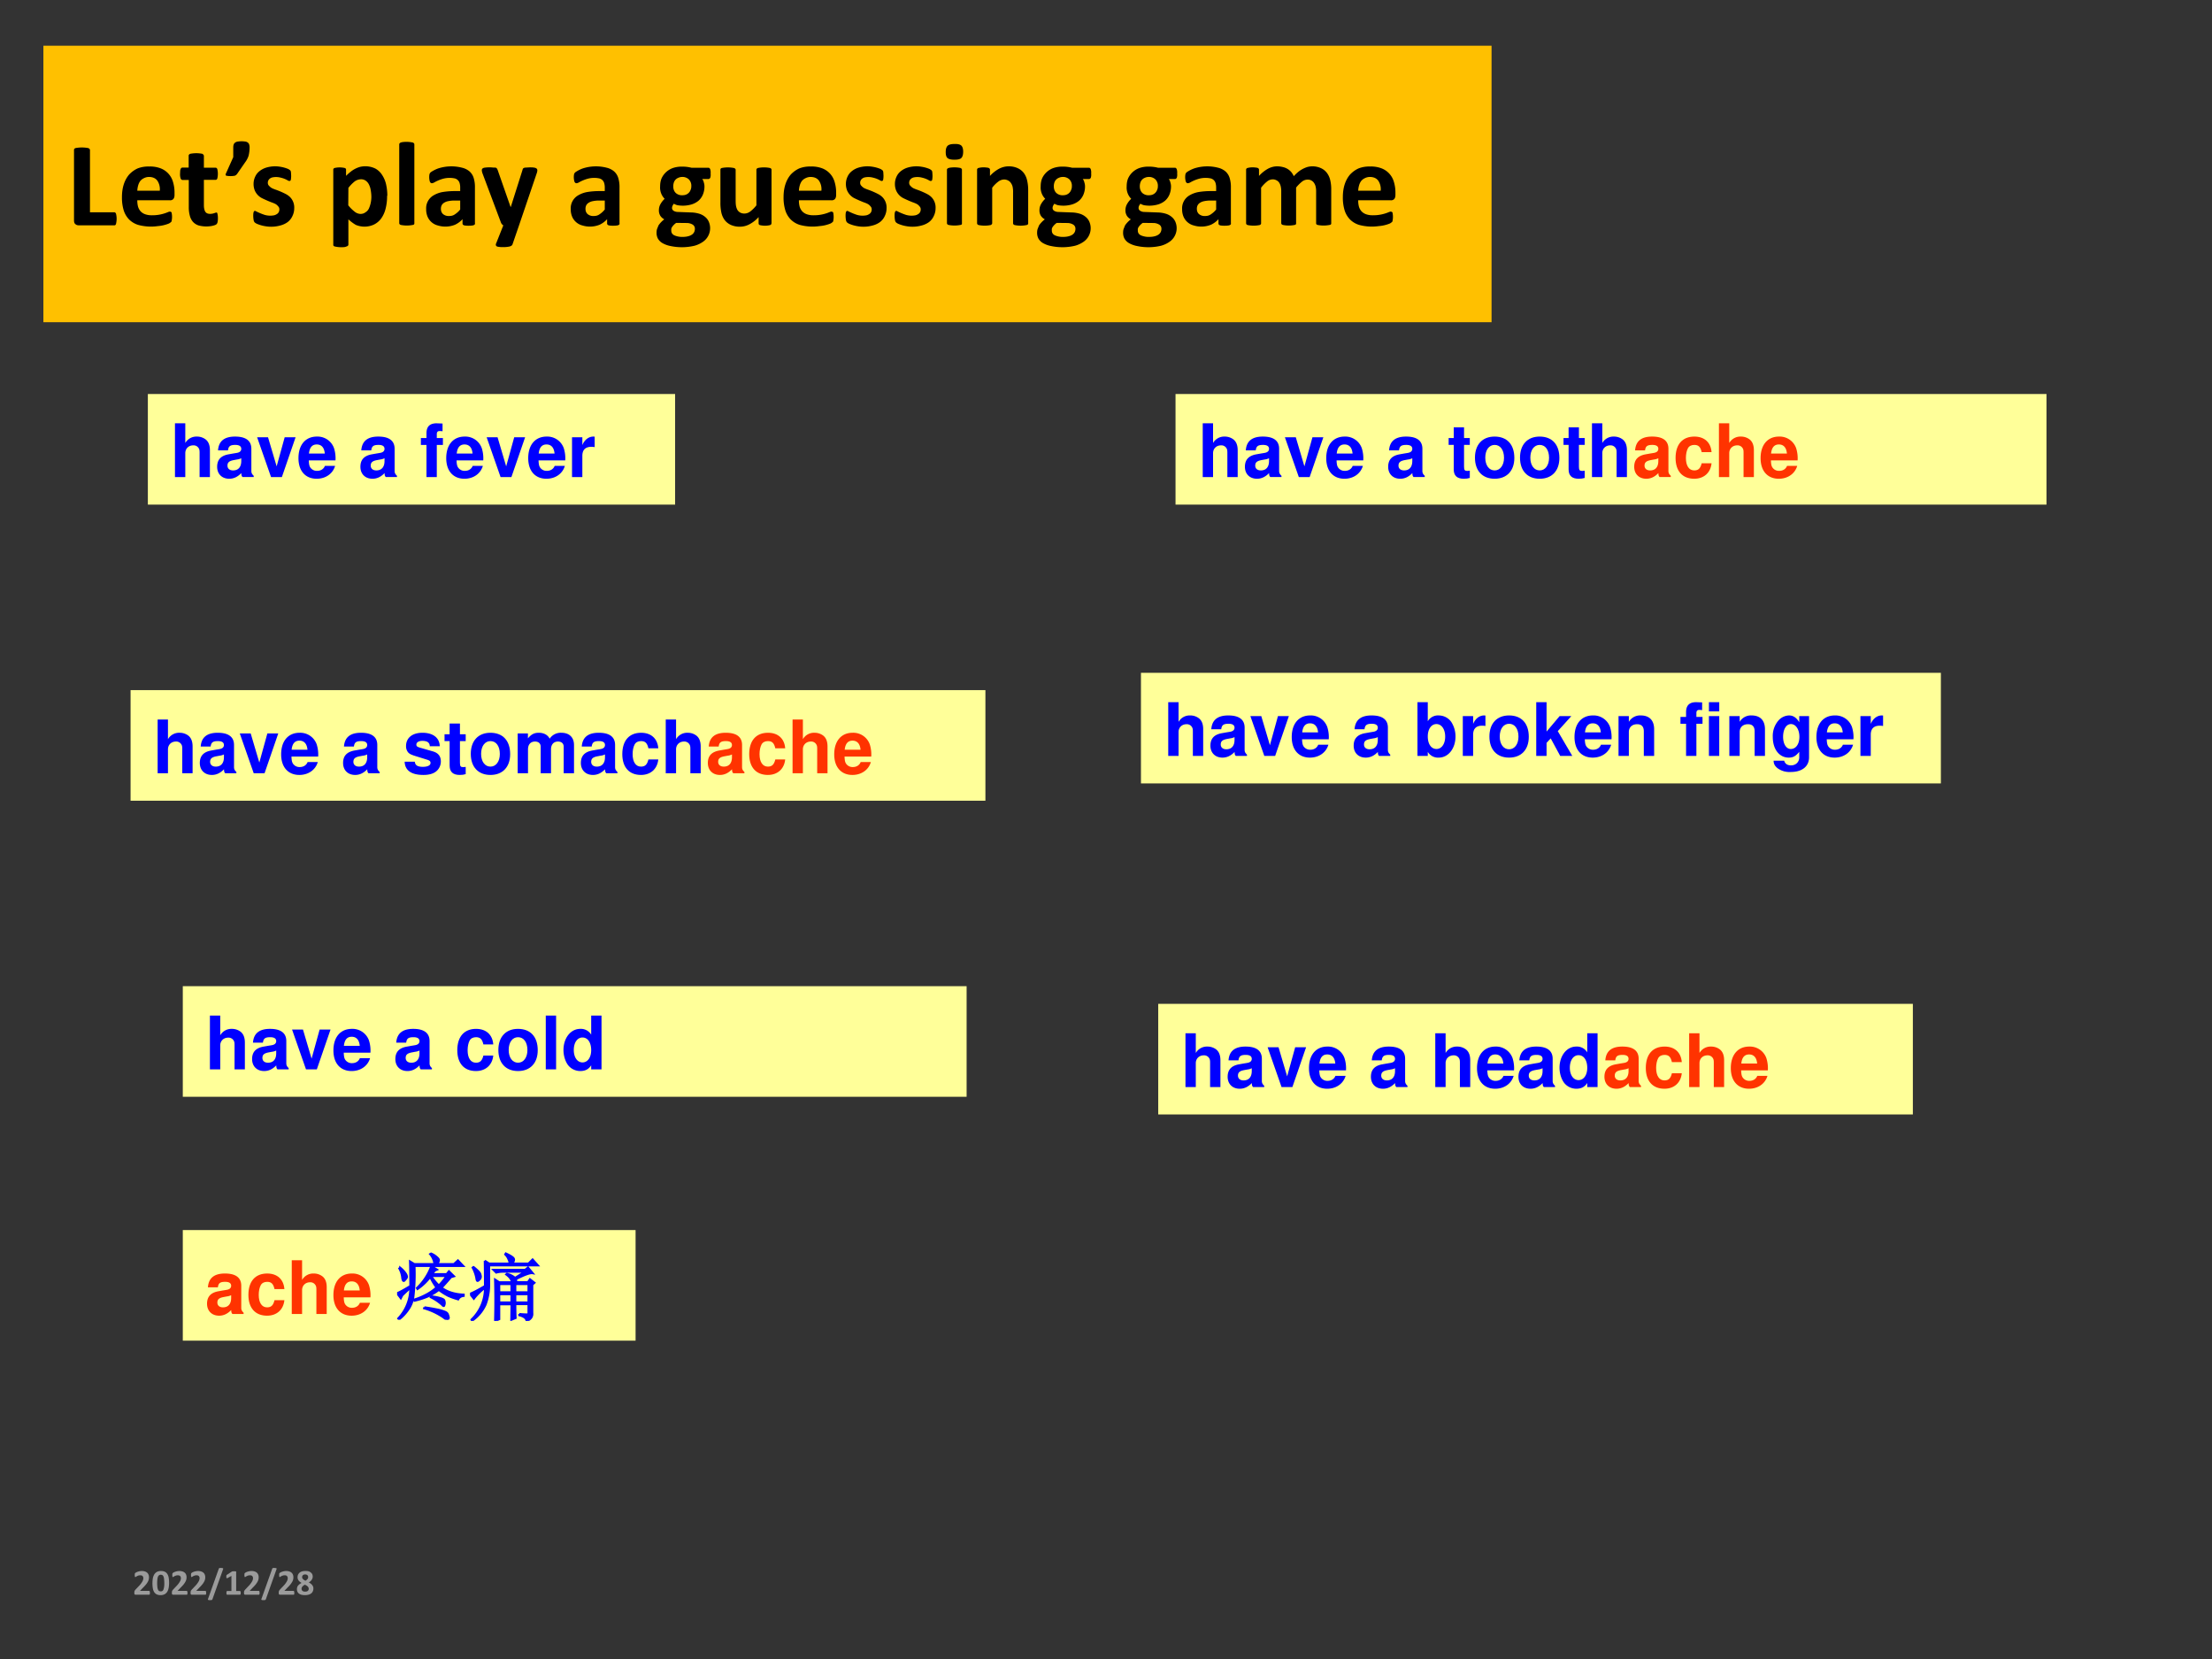 <svg xmlns="http://www.w3.org/2000/svg" xmlns:xlink="http://www.w3.org/1999/xlink" width="960" height="720" viewBox="0 0 720 540"><rect x="0" y="0" width="720" height="540" fill="#333333" stroke="none"/><path fill="#ffc000" fill-rule="evenodd" d="M14.125 104.88h471.37v-90H14.125Z" data-name="P"/><g data-name="P"><symbol id="a"><path d="M.347.054A.18.18 0 0 0 .342.012a.02.02 0 0 0-.006-.01A.012.012 0 0 0 .328 0h-.29c-.01 0-.02.003-.027.01C.004.015 0 .025 0 .04v.574C0 .618.001.62.003.623a.024.024 0 0 0 .01.006.28.28 0 0 0 .102 0 .02.02 0 0 0 .01-.006A.013.013 0 0 0 .13.614V.106h.199A.012.012 0 0 0 .336.103.017.017 0 0 0 .342.094a.169.169 0 0 0 .005-.04Z"/></symbol><symbol id="b"><path d="M.428.258C.428.243.424.232.418.225A.035.035 0 0 0 .39.215H.125A.19.19 0 0 1 .131.163.103.103 0 0 1 .152.125.095.095 0 0 1 .19.101.161.161 0 0 1 .244.093a.323.323 0 0 1 .129.025.053.053 0 0 0 .019.005L.399.12C.4.12.403.118.404.115A.167.167 0 0 0 .407.064L.405.05A.035.035 0 0 0 .402.04.033.033 0 0 0 .397.036.055.055 0 0 0 .38.025a.297.297 0 0 0-.087-.02.395.395 0 0 0-.162.01.181.181 0 0 0-.073.044.187.187 0 0 0-.044.075A.359.359 0 0 0 0 .241c0 .038.005.073.015.104.01.031.025.058.044.08.02.021.043.038.07.05A.243.243 0 0 0 .222.49.242.242 0 0 0 .315.475.167.167 0 0 0 .416.363.295.295 0 0 0 .428.278v-.02m-.12.035a.124.124 0 0 1-.02.082C.273.395.25.405.219.405a.09.09 0 0 1-.04-.01.085.085 0 0 1-.03-.023.111.111 0 0 1-.017-.036.18.18 0 0 1-.007-.043h.184Z"/></symbol><symbol id="c"><path d="M.308.07A.145.145 0 0 0 .305.035.036.036 0 0 0 .298.02.044.044 0 0 0 .285.012.171.171 0 0 0 .24.002a.243.243 0 0 0-.09.007.107.107 0 0 0-.045.029.121.121 0 0 0-.025.048.256.256 0 0 0-.009.07v.223H.02C.013.379.009.383.005.39A.11.11 0 0 0 0 .43l.001.024a.06.06 0 0 0 .004.015.019.019 0 0 0 .006.008A.016.016 0 0 0 .02.48H.07v.097c0 .003.001.006.003.008a.02.02 0 0 0 .01.007.256.256 0 0 0 .098 0A.02.02 0 0 0 .19.584.014.014 0 0 0 .194.576V.479h.095C.292.479.295.478.297.476A.017.017 0 0 0 .303.468a.165.165 0 0 0 0-.078C.3.383.295.38.29.38H.194V.174c0-.023.004-.041.011-.053.008-.012.02-.018.04-.018a.096.096 0 0 1 .031.005 1.366 1.366 0 0 0 .018.006C.296.114.298.114.3.112.302.112.303.11.304.105A.141.141 0 0 0 .308.07Z"/></symbol><symbol id="d"><path d="M.195.232A.293.293 0 0 0 .187.167.184.184 0 0 0 .158.112L.093.018A.038.038 0 0 0 .085.01a.035.035 0 0 0-.01-.006.185.185 0 0 0-.07 0A.009.009 0 0 0 0 .011c0 .003 0 .006.002.01l.06.134v.077c0 .011.001.02.004.027a.031.031 0 0 0 .012.015A.045.045 0 0 0 .1.282a.206.206 0 0 0 .06 0A.04.04 0 0 0 .18.274.029.029 0 0 0 .191.26.077.077 0 0 0 .195.232Z"/></symbol><symbol id="e"><path d="M.333.15A.144.144 0 0 0 .318.086.128.128 0 0 0 .28.038.174.174 0 0 0 .22.01.276.276 0 0 0 .097.004a.287.287 0 0 0-.069.02.078.078 0 0 0-.017.011.036.036 0 0 0-.008.016A.202.202 0 0 0 0 .106c0 .006.002.01.003.014s.003.006.005.007a.013.013 0 0 0 .007.002.494.494 0 0 1 .078-.033.164.164 0 0 1 .077-.003.071.071 0 0 1 .022.01.04.04 0 0 1 .015.016.05.05 0 0 1 .005.022c0 .01-.003.018-.01.025A.074.074 0 0 1 .18.185a.255.255 0 0 1-.034.014 1.036 1.036 0 0 0-.077.034.126.126 0 0 0-.058.064.142.142 0 0 0-.009.053c0 .02.005.04.013.057.008.018.02.033.035.045a.167.167 0 0 0 .055.029.251.251 0 0 0 .114.007.289.289 0 0 0 .062-.017.064.064 0 0 0 .015-.009.02.02 0 0 0 .007-.007.028.028 0 0 0 .003-.009L.307.434.308.415A.19.19 0 0 0 .305.38.012.012 0 0 0 .3.374.015.015 0 0 0 .293.372.034.034 0 0 0 .28.377a.2.2 0 0 1-.056.022.146.146 0 0 1-.07.002.055.055 0 0 1-.02-.01.042.042 0 0 1-.016-.033c0-.01.003-.019.01-.025A.085.085 0 0 1 .151.314.284.284 0 0 1 .186.3.643.643 0 0 0 .264.266.146.146 0 0 0 .3.24.121.121 0 0 0 .333.15Z"/></symbol><symbol id="f"><path d="M-2147483500-2147483500Z"/></symbol><symbol id="g"><path d="M.438.418A.402.402 0 0 0 .426.313.233.233 0 0 0 .39.233a.161.161 0 0 0-.06-.05.182.182 0 0 0-.147-.002.35.35 0 0 0-.06.045V.021A.014.014 0 0 0 .12.012.02.02 0 0 0 .11.006.07.07 0 0 0 .09 0a.248.248 0 0 0-.078.005.02.02 0 0 0-.01.006A.014.014 0 0 0 0 .021v.608c0 .004 0 .006.002.009a.017.017 0 0 0 .009.006.184.184 0 0 0 .082 0A.017.017 0 0 0 .102.638.014.014 0 0 0 .104.629V.58a.434.434 0 0 0 .037.033.215.215 0 0 0 .077.04.187.187 0 0 0 .125-.014.15.15 0 0 0 .054-.051A.229.229 0 0 0 .43.51a.422.422 0 0 0 .01-.093M.31.409a.312.312 0 0 1-.005.053.149.149 0 0 1-.014.046.082.082 0 0 1-.026.032.065.065 0 0 1-.04.012.092.092 0 0 1-.049-.016.307.307 0 0 1-.053-.054L.122.34a.295.295 0 0 1 .05-.05A.08.08 0 0 1 .22.27c.016 0 .03.004.04.012C.274.29.283.3.29.314A.236.236 0 0 1 .31.41Z"/></symbol><symbol id="h"><path d="M.123.02A.014.014 0 0 0 .12.01.023.023 0 0 0 .11.006a.248.248 0 0 0-.097 0 .023.023 0 0 0-.01.006A.014.014 0 0 0 0 .02v.642C0 .665.001.668.003.67a.02.02 0 0 0 .01.007.079.079 0 0 0 .019.004A.248.248 0 0 0 .11.677.02.02 0 0 0 .12.67.014.014 0 0 0 .123.662V.02Z"/></symbol><symbol id="i"><path d="M.398.026a.013.013 0 0 0-.005-.01A.032.032 0 0 0 .377.01a.178.178 0 0 0-.03-.002.19.19 0 0 0-.033.002A.027.027 0 0 0 .3.016a.015.015 0 0 0-.004.01v.035A.197.197 0 0 0 .235.016.21.21 0 0 0 .095.01a.124.124 0 0 0-.083.07A.15.15 0 0 0 0 .143a.121.121 0 0 0 .06.112.22.22 0 0 0 .073.027C.163.287.196.29.235.29h.042v.026a.129.129 0 0 1-.004.036.055.055 0 0 1-.04.041A.205.205 0 0 1 .14.391a.32.32 0 0 1-.073-.03.044.044 0 0 0-.02-.007.016.016 0 0 0-.01.003.029.029 0 0 0-.007.01.132.132 0 0 0-.003.06.035.035 0 0 0 .01.016A.262.262 0 0 0 .1.475.35.35 0 0 0 .293.48a.144.144 0 0 0 .06-.03.118.118 0 0 0 .034-.054.25.25 0 0 0 .01-.078V.026m-.12.187H.23A.252.252 0 0 1 .18.208.097.097 0 0 1 .146.195a.056.056 0 0 1-.02-.021A.065.065 0 0 1 .12.146C.12.127.126.113.137.103A.07.07 0 0 1 .186.087C.203.087.219.09.233.1.248.11.263.122.277.14v.074Z"/></symbol><symbol id="j"><path d="M.303.177.25.023C.248.015.24.009.227.005A.23.23 0 0 0 .169 0C.156 0 .146 0 .14.002A.042.042 0 0 0 .12.007C.117.01.115.013.114.017c0 .004 0 .009.003.014l.058.146a.037.037 0 0 0-.011.009.048.048 0 0 0-.008.013l-.15.4A.083.083 0 0 0 0 .626C0 .632.002.636.006.64c.004.003.01.006.02.007a.283.283 0 0 0 .07 0A.055.055 0 0 0 .115.646a.02.02 0 0 0 .01-.01.084.084 0 0 0 .007-.017L.234.327h.002L.33.624c.002.008.004.014.007.017a.032.032 0 0 0 .016.006L.39.649c.014 0 .026 0 .035-.002A.04.04 0 0 0 .445.64.018.018 0 0 0 .452.625.07.07 0 0 0 .448.604L.303.177Z"/></symbol><symbol id="k"><path d="M.44.6A.084.084 0 0 0 .437.565C.432.558.428.555.422.555h-.05A.067.067 0 0 0 .385.526a.097.097 0 0 0 .005-.03.172.172 0 0 0-.013-.068.136.136 0 0 0-.036-.05.163.163 0 0 0-.057-.03A.251.251 0 0 0 .17.342a.106.106 0 0 0-.029.012.078.078 0 0 1-.01-.015.043.043 0 0 1-.005-.02C.126.31.13.303.138.297a.066.066 0 0 1 .035-.01L.28.283a.247.247 0 0 0 .066-.01.134.134 0 0 0 .049-.026.104.104 0 0 0 .03-.039.134.134 0 0 0-.046-.163.22.22 0 0 0-.07-.033A.445.445 0 0 0 .112.01a.212.212 0 0 0-.065.024.1.1 0 0 0-.037.038A.1.1 0 0 0 0 .118c0 .01.001.021.004.03l.012.03a.213.213 0 0 0 .047.049.084.084 0 0 0-.033.03.084.084 0 0 0-.011.042c0 .019.004.036.013.052s.02.03.034.043a.13.13 0 0 0-.037.1c0 .026.004.049.013.069a.16.16 0 0 0 .095.083.227.227 0 0 0 .073.01.3.3 0 0 0 .074-.009h.138c.006 0 .01-.004.014-.01A.087.087 0 0 0 .44.6M.283.497a.074.074 0 0 1-.02.055.075.075 0 0 1-.055.02.075.075 0 0 1-.031-.007A.062.062 0 0 1 .14.524.094.094 0 0 1 .136.495c0-.022.007-.04.02-.053A.074.074 0 0 1 .21.423c.012 0 .023.002.032.006a.065.065 0 0 1 .036.04c.004.009.005.018.005.028M.312.15a.038.038 0 0 1-.018.034.092.092 0 0 1-.048.013L.16.198A.13.13 0 0 1 .126.164.052.052 0 0 1 .12.15.077.077 0 0 1 .12.134c0-.016.008-.029.024-.037a.156.156 0 0 1 .07-.013C.23.084.247.086.26.09a.087.087 0 0 1 .03.014.053.053 0 0 1 .017.021.06.06 0 0 1 .005.024Z"/></symbol><symbol id="l"><path d="M.416.028.413.019A.019.019 0 0 0 .404.013.173.173 0 0 0 .363.008a.193.193 0 0 0-.042.005.019.019 0 0 0-.008.006.016.016 0 0 0-.002.009v.05A.275.275 0 0 0 .237.02.164.164 0 0 0 .16 0a.175.175 0 0 0-.076.015.133.133 0 0 0-.05.04.167.167 0 0 0-.026.058A.377.377 0 0 0 0 .197v.266C0 .467 0 .47.002.472a.02.02 0 0 0 .01.006.256.256 0 0 0 .097 0A.02.02 0 0 0 .12.472.012.012 0 0 0 .124.463V.217c0-.023.001-.04.004-.052A.097.097 0 0 1 .14.134a.068.068 0 0 1 .023-.02.074.074 0 0 1 .033-.007.08.08 0 0 1 .047.017.277.277 0 0 1 .05.05v.29c0 .003.001.005.003.008a.02.02 0 0 0 .01.006.248.248 0 0 0 .097 0 .02.02 0 0 0 .01-.006.012.012 0 0 0 .003-.009V.028Z"/></symbol><symbol id="m"><path d="M.132.02A.014.014 0 0 0 .13.01.023.023 0 0 0 .12.006a.248.248 0 0 0-.097 0 .023.023 0 0 0-.01.006A.014.014 0 0 0 .01.02v.434C.01.457.01.46.012.462a.02.02 0 0 0 .01.007.079.079 0 0 0 .019.004A.248.248 0 0 0 .119.47.02.02 0 0 0 .13.462.012.012 0 0 0 .132.454V.02m.01.583C.142.578.137.56.126.55.116.541.098.537.07.537.043.537.024.542.014.551.004.56 0 .576 0 .6c0 .024.005.04.015.05.01.01.029.015.056.015C.1.666.117.661.127.652c.01-.01.015-.026.015-.05Z"/></symbol><symbol id="n"><path d="M.416.02A.014.014 0 0 0 .413.01a.023.023 0 0 0-.01-.005.243.243 0 0 0-.097 0 .023.023 0 0 0-.01.006.014.014 0 0 0-.003.009v.248a.2.2 0 0 1-.004.05.092.092 0 0 1-.014.03.057.057 0 0 1-.023.02.067.067 0 0 1-.032.008.081.081 0 0 1-.047-.017.256.256 0 0 1-.05-.05V.02A.014.014 0 0 0 .12.012.023.023 0 0 0 .11.005a.248.248 0 0 0-.097 0 .023.023 0 0 0-.01.006A.014.014 0 0 0 0 .02v.435c0 .003 0 .006.002.008a.017.017 0 0 0 .01.007l.015.003a.184.184 0 0 0 .052 0A.051.051 0 0 0 .094.47.017.017 0 0 0 .103.463.014.014 0 0 0 .105.455v-.05a.278.278 0 0 0 .073.058c.025.013.051.02.078.02A.17.17 0 0 0 .331.468a.128.128 0 0 0 .05-.04A.157.157 0 0 0 .407.37.343.343 0 0 0 .416.289v-.27Z"/></symbol><symbol id="o"><path d="M.693.02A.014.014 0 0 0 .69.01.023.023 0 0 0 .68.006a.248.248 0 0 0-.098 0 .023.023 0 0 0-.01.006A.016.016 0 0 0 .57.02v.258a.17.17 0 0 1-.004.04.085.085 0 0 1-.013.03.06.06 0 0 1-.052.027A.073.073 0 0 1 .457.36a.297.297 0 0 1-.05-.05V.02A.014.014 0 0 0 .406.012a.023.023 0 0 0-.01-.006.243.243 0 0 0-.097 0 .023.023 0 0 0-.01.006.014.014 0 0 0-.003.009v.258a.17.17 0 0 1-.004.04.09.09 0 0 1-.012.03.055.055 0 0 1-.022.02.062.062 0 0 1-.03.008A.074.074 0 0 1 .17.359a.284.284 0 0 1-.048-.05V.02A.014.014 0 0 0 .12.012.023.023 0 0 0 .11.005a.248.248 0 0 0-.097 0 .023.023 0 0 0-.01.006A.014.014 0 0 0 0 .02v.435c0 .003 0 .006.002.008a.017.017 0 0 0 .01.007l.015.003a.184.184 0 0 0 .052 0A.051.051 0 0 0 .094.47.017.017 0 0 0 .103.463.014.014 0 0 0 .105.455v-.05a.29.29 0 0 0 .072.058c.024.013.049.02.075.02A.184.184 0 0 0 .3.477.126.126 0 0 0 .368.436a.146.146 0 0 0 .02-.033.385.385 0 0 0 .038.036A.226.226 0 0 0 .5.478a.165.165 0 0 0 .11-.01.125.125 0 0 0 .049-.04A.156.156 0 0 0 .685.37.315.315 0 0 0 .693.298V.02Z"/></symbol><use xlink:href="#a" transform="matrix(39.984 0 0 -39.984 24.089 73.34)"/><use xlink:href="#b" transform="matrix(39.984 0 0 -39.984 39.694 73.789)"/><use xlink:href="#c" transform="matrix(39.984 0 0 -39.984 58.61 73.73)"/><use xlink:href="#d" transform="matrix(39.984 0 0 -39.984 73.444 57.35)"/><use xlink:href="#e" transform="matrix(39.984 0 0 -39.984 82.457 73.789)"/><use xlink:href="#f" transform="matrix(39.984 0 0 -39.984 85864980000 -85864980000)"/><use xlink:href="#g" transform="matrix(39.984 0 0 -39.984 108.482 80.427)"/><use xlink:href="#h" transform="matrix(39.984 0 0 -39.984 129.953 73.457)"/><use xlink:href="#i" transform="matrix(39.984 0 0 -39.984 138.716 73.789)"/><use xlink:href="#j" transform="matrix(39.984 0 0 -39.984 156.831 80.427)"/><use xlink:href="#f" transform="matrix(39.984 0 0 -39.984 85864980000 -85864980000)"/><use xlink:href="#i" transform="matrix(39.984 0 0 -39.984 185.777 73.789)"/><use xlink:href="#f" transform="matrix(39.984 0 0 -39.984 85864980000 -85864980000)"/><use xlink:href="#k" transform="matrix(39.984 0 0 -39.984 213.706 80.466)"/><use xlink:href="#l" transform="matrix(39.984 0 0 -39.984 234.494 73.789)"/><use xlink:href="#b" transform="matrix(39.984 0 0 -39.984 255.048 73.789)"/><use xlink:href="#e" transform="matrix(39.984 0 0 -39.984 275.26 73.789)"/><use xlink:href="#e" transform="matrix(39.984 0 0 -39.984 291.214 73.789)"/><use xlink:href="#m" transform="matrix(39.984 0 0 -39.984 307.831 73.457)"/><use xlink:href="#n" transform="matrix(39.984 0 0 -39.984 318.038 73.457)"/><use xlink:href="#k" transform="matrix(39.984 0 0 -39.984 337.577 80.466)"/><use xlink:href="#f" transform="matrix(39.984 0 0 -39.984 85864980000 -85864980000)"/><use xlink:href="#k" transform="matrix(39.984 0 0 -39.984 365.566 80.466)"/><use xlink:href="#i" transform="matrix(39.984 0 0 -39.984 384.777 73.789)"/><use xlink:href="#o" transform="matrix(39.984 0 0 -39.984 405.603 73.457)"/><use xlink:href="#b" transform="matrix(39.984 0 0 -39.984 437.095 73.789)"/><symbol id="p"><path d="M-2147483500-2147483500Z"/></symbol><use xlink:href="#p" transform="matrix(39.984 0 0 -39.984 85864980000 -85864980000)"/></g><path fill="#ff9" fill-rule="evenodd" d="M382.63 164.25h283.5v-36h-283.5Z" data-name="P"/><g data-name="P"><symbol id="q"><path d="M0 .729V0h.14v.324C.14.386.185.43.248.43a.08.08 0 0 0 .07-.033C.331.379.334.364.334.33V0h.14v.362c0 .067-.018.115-.055.146a.192.192 0 0 1-.121.041A.174.174 0 0 1 .14.462v.267H0Z"/></symbol><symbol id="r"><path d="M.496.04C.472.063.464.079.464.106v.3c0 .11-.075.166-.221.166C.097.572.021.51.012.385h.135c.007.056.03.074.099.074C.3.459.327.441.327.405A.048.048 0 0 0 .303.363C.284.353.284.353.215.342L.159.332C.052.314 0 .259 0 .162 0 .065.065 0 .164 0c.06 0 .114.025.164.077 0-.028.003-.038.016-.054h.152V.04m-.169.2C.327.159.287.113.216.113.169.113.14.138.14.178.14.22.162.24.22.252l.048.009a.176.176 0 0 1 .059.017V.24Z"/></symbol><symbol id="s"><path d="m.336 0 .186.54H.374L.265.145.148.54H0L.189 0h.147Z"/></symbol><symbol id="t"><path d="M.502.249a.452.452 0 0 1-.02.166.237.237 0 0 1-.232.157C.095.572 0 .46 0 .279 0 .106.094 0 .247 0c.121 0 .219.068.25.175H.359C.342.132.303.107.252.107A.106.106 0 0 0 .16.154C.147.174.142.198.14.249h.362m-.36.093c.009.083.044.123.106.123C.312.465.35.422.357.342H.142Z"/></symbol><symbol id="u"><path d="M-2147483500-2147483500Z"/></symbol><symbol id="v"><path d="M.287.552H.209v.145h-.14V.552H0V.459h.069V.127C.069.042.114 0 .206 0c.032 0 .055.003.081.011v.098C.273.107.266.106.255.106.218.106.209.117.209.165v.294h.078v.093Z"/></symbol><symbol id="w"><path d="M.266.572C.101.572 0 .463 0 .286 0 .108.101 0 .267 0c.165 0 .267.108.267.282 0 .183-.099.29-.268.29M.267.459C.344.459.394.39.394.284.394.183.342.113.267.113.191.113.14.182.14.286c0 .104.051.173.127.173Z"/></symbol><use xlink:href="#q" fill="#00f" transform="matrix(24 0 0 -24 391.488 155.28)"/><use xlink:href="#r" fill="#00f" transform="matrix(24 0 0 -24 405.216 155.832)"/><use xlink:href="#s" fill="#00f" transform="matrix(24 0 0 -24 418.224 155.28)"/><use xlink:href="#t" fill="#00f" transform="matrix(24 0 0 -24 431.688 155.832)"/><use xlink:href="#u" fill="#00f" transform="matrix(24 0 0 -24 51539605000 -51539605000)"/><use xlink:href="#r" fill="#00f" transform="matrix(24 0 0 -24 451.848 155.832)"/><use xlink:href="#u" fill="#00f" transform="matrix(24 0 0 -24 51539605000 -51539605000)"/><use xlink:href="#v" fill="#00f" transform="matrix(24 0 0 -24 471.528 155.832)"/><use xlink:href="#w" fill="#00f" transform="matrix(24 0 0 -24 480.096 155.832)"/><use xlink:href="#w" fill="#00f" transform="matrix(24 0 0 -24 494.76 155.832)"/><use xlink:href="#v" fill="#00f" transform="matrix(24 0 0 -24 508.92 155.832)"/><use xlink:href="#q" fill="#00f" transform="matrix(24 0 0 -24 518.184 155.28)"/><symbol id="x"><path d="M.488.361C.478.493.391.572.255.572.093.572 0 .466 0 .282 0 .104.093 0 .253 0c.131 0 .222.081.235.21H.354C.337.14.309.113.253.113.182.113.14.176.14.282c0 .052.01.099.027.131.016.03.047.046.087.046.057 0 .084-.027.1-.098h.134Z"/></symbol><use xlink:href="#r" fill="#f30" transform="matrix(24 0 0 -24 531.932 155.832)"/><use xlink:href="#x" fill="#f30" transform="matrix(24 0 0 -24 545.396 155.832)"/><use xlink:href="#q" fill="#f30" transform="matrix(24 0 0 -24 559.508 155.28)"/><use xlink:href="#t" fill="#f30" transform="matrix(24 0 0 -24 573.068 155.832)"/><use xlink:href="#u" fill="#f30" transform="matrix(24 0 0 -24 51539605000 -51539605000)"/></g><path fill="#ff9" fill-rule="evenodd" d="M59.5 357h255.13v-36H59.5Z" data-name="P"/><g data-name="P"><symbol id="y"><path d="M.14.729H0V0h.14v.729Z"/></symbol><symbol id="z"><path d="M.376.023h.14v.729h-.14V.493a.162.162 0 0 1-.149.079C.098.572 0 .448 0 .285 0 .212.022.138.058.086A.21.21 0 0 1 .227 0c.068 0 .114.024.149.078V.023M.258.455C.329.455.376.387.376.283.376.185.328.117.258.117.188.117.14.186.14.285c0 .101.048.17.118.17Z"/></symbol><use xlink:href="#q" fill="#00f" transform="matrix(24 0 0 -24 68.328 348.07)"/><use xlink:href="#r" fill="#00f" transform="matrix(24 0 0 -24 82.056 348.622)"/><use xlink:href="#s" fill="#00f" transform="matrix(24 0 0 -24 95.064 348.07)"/><use xlink:href="#t" fill="#00f" transform="matrix(24 0 0 -24 108.528 348.622)"/><use xlink:href="#u" fill="#00f" transform="matrix(24 0 0 -24 51539605000 -51539605000)"/><use xlink:href="#r" fill="#00f" transform="matrix(24 0 0 -24 128.688 348.622)"/><use xlink:href="#u" fill="#00f" transform="matrix(24 0 0 -24 51539605000 -51539605000)"/><use xlink:href="#x" fill="#00f" transform="matrix(24 0 0 -24 148.848 348.622)"/><use xlink:href="#w" fill="#00f" transform="matrix(24 0 0 -24 162.216 348.622)"/><use xlink:href="#y" fill="#00f" transform="matrix(24 0 0 -24 177.648 348.07)"/><use xlink:href="#z" fill="#00f" transform="matrix(24 0 0 -24 183.408 348.622)"/><use xlink:href="#u" fill="#00f" transform="matrix(24 0 0 -24 51539605000 -51539605000)"/></g><path fill="#ff9" fill-rule="evenodd" d="M377 362.75h245.63v-36H377Z" data-name="P"/><g data-name="P"><use xlink:href="#q" fill="#00f" transform="matrix(24 0 0 -24 385.868 353.83)"/><use xlink:href="#r" fill="#00f" transform="matrix(24 0 0 -24 399.596 354.382)"/><use xlink:href="#s" fill="#00f" transform="matrix(24 0 0 -24 412.604 353.83)"/><use xlink:href="#t" fill="#00f" transform="matrix(24 0 0 -24 426.068 354.382)"/><use xlink:href="#u" fill="#00f" transform="matrix(24 0 0 -24 51539605000 -51539605000)"/><use xlink:href="#r" fill="#00f" transform="matrix(24 0 0 -24 446.228 354.382)"/><use xlink:href="#u" fill="#00f" transform="matrix(24 0 0 -24 51539605000 -51539605000)"/><use xlink:href="#q" fill="#00f" transform="matrix(24 0 0 -24 467.18 353.83)"/><use xlink:href="#t" fill="#00f" transform="matrix(24 0 0 -24 480.764 354.382)"/><use xlink:href="#r" fill="#00f" transform="matrix(24 0 0 -24 494.252 354.382)"/><use xlink:href="#z" fill="#00f" transform="matrix(24 0 0 -24 507.62 354.382)"/><use xlink:href="#r" fill="#f30" transform="matrix(24 0 0 -24 522.242 354.382)"/><use xlink:href="#x" fill="#f30" transform="matrix(24 0 0 -24 535.706 354.382)"/><use xlink:href="#q" fill="#f30" transform="matrix(24 0 0 -24 549.818 353.83)"/><use xlink:href="#t" fill="#f30" transform="matrix(24 0 0 -24 563.378 354.382)"/><use xlink:href="#u" fill="#f30" transform="matrix(24 0 0 -24 51539605000 -51539605000)"/></g><path fill="#ff9" fill-rule="evenodd" d="M42.5 260.63h278.25v-36H42.5Z" data-name="P"/><g data-name="P"><symbol id="A"><path d="M.476.389C.474.503.386.572.241.572.104.572.019.503.019.392a.13.13 0 0 1 .03-.088C.068.285.085.276.137.259L.304.207C.339.196.351.185.351.163.351.13.312.11.247.11.21.11.182.116.164.129.149.14.143.151.137.18H0C.004.061.091 0 .255 0 .33 0 .387.016.427.048.467.08.491.13.491.183c0 .07-.035.115-.106.136L.208.37C.169.382.159.39.159.412c0 .03.032.05.081.05.067 0 .1-.024.101-.073h.135Z"/></symbol><symbol id="B"><path d="M0 .54V0h.14v.324C.14.391.176.43.236.43.283.43.312.403.312.36V0h.14v.324C.452.39.488.43.548.43.595.43.624.403.624.36V0h.14v.382C.764.487.7.549.592.549a.18.18 0 0 1-.158-.08C.408.52.354.549.287.549.225.549.185.529.139.473V.54H0Z"/></symbol><use xlink:href="#q" fill="#00f" transform="matrix(24 0 0 -24 51.312 251.69)"/><use xlink:href="#r" fill="#00f" transform="matrix(24 0 0 -24 65.04 252.242)"/><use xlink:href="#s" fill="#00f" transform="matrix(24 0 0 -24 78.048 251.69)"/><use xlink:href="#t" fill="#00f" transform="matrix(24 0 0 -24 91.512 252.242)"/><use xlink:href="#u" fill="#00f" transform="matrix(24 0 0 -24 51539605000 -51539605000)"/><use xlink:href="#r" fill="#00f" transform="matrix(24 0 0 -24 111.672 252.242)"/><use xlink:href="#u" fill="#00f" transform="matrix(24 0 0 -24 51539605000 -51539605000)"/><use xlink:href="#A" fill="#00f" transform="matrix(24 0 0 -24 131.712 252.242)"/><use xlink:href="#v" fill="#00f" transform="matrix(24 0 0 -24 144.696 252.242)"/><use xlink:href="#w" fill="#00f" transform="matrix(24 0 0 -24 153.24 252.242)"/><use xlink:href="#B" fill="#00f" transform="matrix(24 0 0 -24 168.504 251.69)"/><use xlink:href="#r" fill="#00f" transform="matrix(24 0 0 -24 189.072 252.242)"/><use xlink:href="#x" fill="#00f" transform="matrix(24 0 0 -24 202.56 252.242)"/><use xlink:href="#q" fill="#00f" transform="matrix(24 0 0 -24 216.696 251.69)"/><use xlink:href="#r" fill="#f30" transform="matrix(24 0 0 -24 230.402 252.242)"/><use xlink:href="#x" fill="#f30" transform="matrix(24 0 0 -24 243.866 252.242)"/><use xlink:href="#q" fill="#f30" transform="matrix(24 0 0 -24 257.978 251.69)"/><use xlink:href="#t" fill="#f30" transform="matrix(24 0 0 -24 271.538 252.242)"/><use xlink:href="#u" fill="#f30" transform="matrix(24 0 0 -24 51539605000 -51539605000)"/></g><path fill="#ff9" fill-rule="evenodd" d="M48.125 164.25h171.62v-36H48.125Z" data-name="P"/><g data-name="P"><symbol id="C"><path d="M.299.529H.216v.053c0 .028.012.042.038.042a.28.28 0 0 0 .04-.003v.105l-.08.003C.121.729.076.685.076.594V.529H0V.436h.076V0h.14v.436h.083v.093Z"/></symbol><symbol id="D"><path d="M0 .54V0h.14v.287C.14.369.181.41.263.41A.247.247 0 0 0 .307.406v.142L.29.549C.226.549.171.507.14.434V.54H0Z"/></symbol><use xlink:href="#q" fill="#00f" transform="matrix(24 0 0 -24 56.952 155.28)"/><use xlink:href="#r" fill="#00f" transform="matrix(24 0 0 -24 70.68 155.832)"/><use xlink:href="#s" fill="#00f" transform="matrix(24 0 0 -24 83.688 155.28)"/><use xlink:href="#t" fill="#00f" transform="matrix(24 0 0 -24 97.152 155.832)"/><use xlink:href="#u" fill="#00f" transform="matrix(24 0 0 -24 51539605000 -51539605000)"/><use xlink:href="#r" fill="#00f" transform="matrix(24 0 0 -24 117.312 155.832)"/><use xlink:href="#u" fill="#00f" transform="matrix(24 0 0 -24 51539605000 -51539605000)"/><use xlink:href="#C" fill="#00f" transform="matrix(24 0 0 -24 136.992 155.28)"/><use xlink:href="#t" fill="#00f" transform="matrix(24 0 0 -24 145.248 155.832)"/><use xlink:href="#s" fill="#00f" transform="matrix(24 0 0 -24 158.4 155.28)"/><use xlink:href="#t" fill="#00f" transform="matrix(24 0 0 -24 171.936 155.832)"/><use xlink:href="#D" fill="#00f" transform="matrix(24 0 0 -24 186.192 155.28)"/><use xlink:href="#u" fill="#00f" transform="matrix(24 0 0 -24 51539605000 -51539605000)"/></g><path fill="#ff9" fill-rule="evenodd" d="M371.38 255h260.37v-36H371.38Z" data-name="P"/><g data-name="P"><symbol id="E"><path d="M0 .752V.023h.14v.055A.162.162 0 0 1 .289 0c.129 0 .227.123.227.286a.361.361 0 0 1-.058.199.21.21 0 0 1-.169.087A.16.16 0 0 1 .14.493v.259H0M.258.455c.069 0 .118-.07.118-.17C.376.186.328.117.258.117.187.117.14.184.14.288c0 .099.048.167.118.167Z"/></symbol><symbol id="F"><path d="M.14.33v.399H0V0h.14v.177l.056.061L.325 0h.164L.292.336.476.54H.317L.14.33Z"/></symbol><symbol id="G"><path d="M0 .54V0h.14v.324C.14.388.184.43.253.43c.06 0 .09-.033.09-.097V0h.14v.362c0 .12-.065.187-.181.187A.176.176 0 0 1 .14.462V.54H0Z"/></symbol><symbol id="H"><path d="M.14.54H0V0h.14v.54m0 .189H0V.604h.14v.125Z"/></symbol><symbol id="I"><path d="M.359.758V.675C.32.738.277.767.22.767A.199.199 0 0 1 .082.704.32.32 0 0 1 0 .475c0-.166.088-.28.217-.28.058 0 .093.019.142.078V.2C.359.135.313.09.247.09.197.09.166.112.155.153H.011C.012.111.027.082.064.052A.274.274 0 0 1 .242 0c.156 0 .25.075.25.2v.558H.359M.246.65C.312.65.361.577.361.477.361.379.314.312.244.312.183.312.14.379.14.477.14.579.183.65.246.65Z"/></symbol><use xlink:href="#q" fill="#00f" transform="matrix(24 0 0 -24 380.258 246.05)"/><use xlink:href="#r" fill="#00f" transform="matrix(24 0 0 -24 393.986 246.602)"/><use xlink:href="#s" fill="#00f" transform="matrix(24 0 0 -24 406.994 246.05)"/><use xlink:href="#t" fill="#00f" transform="matrix(24 0 0 -24 420.458 246.602)"/><use xlink:href="#u" fill="#00f" transform="matrix(24 0 0 -24 51539605000 -51539605000)"/><use xlink:href="#r" fill="#00f" transform="matrix(24 0 0 -24 440.618 246.602)"/><use xlink:href="#u" fill="#00f" transform="matrix(24 0 0 -24 51539605000 -51539605000)"/><use xlink:href="#E" fill="#00f" transform="matrix(24 0 0 -24 461.378 246.602)"/><use xlink:href="#D" fill="#00f" transform="matrix(24 0 0 -24 476.138 246.05)"/><use xlink:href="#w" fill="#00f" transform="matrix(24 0 0 -24 484.802 246.602)"/><use xlink:href="#F" fill="#00f" transform="matrix(24 0 0 -24 500.042 246.05)"/><use xlink:href="#t" fill="#00f" transform="matrix(24 0 0 -24 512.498 246.602)"/><use xlink:href="#G" fill="#00f" transform="matrix(24 0 0 -24 526.826 246.05)"/><use xlink:href="#u" fill="#00f" transform="matrix(24 0 0 -24 51539605000 -51539605000)"/><use xlink:href="#C" fill="#00f" transform="matrix(24 0 0 -24 546.986 246.05)"/><use xlink:href="#H" fill="#00f" transform="matrix(24 0 0 -24 556.25 246.05)"/><use xlink:href="#G" fill="#00f" transform="matrix(24 0 0 -24 562.898 246.05)"/><use xlink:href="#I" fill="#00f" transform="matrix(24 0 0 -24 577.034 251.282)"/><use xlink:href="#t" fill="#00f" transform="matrix(24 0 0 -24 591.242 246.602)"/><use xlink:href="#D" fill="#00f" transform="matrix(24 0 0 -24 605.57 246.05)"/><use xlink:href="#u" fill="#00f" transform="matrix(24 0 0 -24 51539605000 -51539605000)"/></g><path fill="#ff9" fill-rule="evenodd" d="M59.5 436.38h147.38v-36H59.5Z" data-name="P"/><g data-name="P"><use xlink:href="#r" fill="#f30" transform="matrix(24 0 0 -24 67.392 428.252)"/><use xlink:href="#x" fill="#f30" transform="matrix(24 0 0 -24 80.856 428.252)"/><use xlink:href="#q" fill="#f30" transform="matrix(24 0 0 -24 94.968 427.7)"/><use xlink:href="#t" fill="#f30" transform="matrix(24 0 0 -24 108.528 428.252)"/><use xlink:href="#u" fill="#00f" transform="matrix(24 0 0 -24 51539605000 -51539605000)"/></g><g data-name="P"><symbol id="J"><path d="M.73.578A3.836 3.836 0 0 0 .602.434.465.465 0 0 1 .727.37.637.637 0 0 1 .902.34V.324C.866.32.842.304.828.277a.996.996 0 0 0-.133.047.812.812 0 0 0-.129.082.74.74 0 0 0-.16-.094A1.144 1.144 0 0 0 .238.259L.234.273a.91.91 0 0 1 .16.067.696.696 0 0 1 .141.097.918.918 0 0 0-.086.145.733.733 0 0 0-.172-.164L.27.43a.776.776 0 0 1 .195.297L.539.68.512.668a.861.861 0 0 1-.04-.05h.2l.031.038L.77.59.73.578M.46.594a.718.718 0 0 1 .106-.13c.037.037.072.08.106.13H.46m0-.278A.597.597 0 0 0 .594.29C.622.281.638.271.64.258A.128.128 0 0 0 .645.227C.645.217.643.207.64.199.638.191.635.187.633.187.625.188.617.194.609.204a.642.642 0 0 1-.152.102l.004.011M.37.168a2.79 2.79 0 0 0 .18-.031.585.585 0 0 0 .094-.028C.67.1.686.085.69.066A.176.176 0 0 0 .7.031a.026.026 0 0 0-.008-.02C.69.005.686 0 .684 0c-.01 0-.03.012-.059.035a.915.915 0 0 1-.258.121l.004.012m.137.586A.256.256 0 0 1 .449.89l.012.007A.271.271 0 0 0 .543.844C.559.83.566.819.566.809.566.793.557.775.54.754h.23l.055.05.07-.074h-.66A2.642 2.642 0 0 0 .22.313a.392.392 0 0 0-.07-.176.57.57 0 0 0-.122-.13L.016.017A.596.596 0 0 1 .18.434 2.943 2.943 0 0 1 .07.332L.05.293 0 .359c.034.013.094.046.18.098 0 .159-.002.27-.004.332L.234.754h.274M.043.704A.37.37 0 0 0 .117.624a.097.097 0 0 0 .016-.04C.133.574.126.56.113.548.103.534.095.527.09.527.08.527.073.543.07.574a.316.316 0 0 1-.039.121l.012.008Z"/></symbol><symbol id="K"><path d="M.613.363V.25h.18v.113h-.18m.055-.27A1.17 1.17 0 0 1 .77.087c.018 0 .026.01.023.031v.11h-.18c0-.089.002-.151.004-.188L.56.016l.003.21H.395V.024L.34 0a10.716 10.716 0 0 1 0 .559L.395.523H.57C.563.563.536.598.492.63L.5.637A.241.241 0 0 0 .61.582l.136.086H.45A.355.355 0 0 1 .355.656L.32.691h.426l.04.032.062-.075C.814.654.737.626.618.566a.038.038 0 0 0 .007-.02C.625.54.62.532.609.524h.176l.027.04.06-.047L.843.492V.11C.849.057.823.021.766 0c0 .034-.033.06-.098.078v.016M.395.5V.387h.167V.5H.395m.218 0V.387h.18V.5h-.18M.395.363V.25h.167v.113H.395M.199.816.258.777h.281A.193.193 0 0 1 .52.84a.18.18 0 0 1-.042.062l.007.012C.552.883.59.858.594.84.599.822.59.8.57.777h.223l.055.055.07-.078h-.66V.496A.753.753 0 0 0 .21.223a.524.524 0 0 0-.184-.22L.02.017a.59.59 0 0 1 .183.433.745.745 0 0 1-.152-.148L0 .367c.042.016.11.051.203.106C.203.605.202.72.2.816M.047.73C.104.684.134.652.137.637A.124.124 0 0 0 .145.602a.052.052 0 0 0-.02-.043C.115.549.107.543.102.543.094.543.089.556.086.582a.491.491 0 0 1-.05.14l.01.008Z"/></symbol><use xlink:href="#J" fill="#00f" transform="matrix(24 0 0 -24 129.259 429.575)"/><use xlink:href="#K" fill="#00f" transform="matrix(24 0 0 -24 153.004 429.95)"/><use xlink:href="#J" fill="none" stroke="#00f" stroke-miterlimit="10" stroke-width=".029" transform="matrix(24 0 0 -24 129.259 429.575)"/><use xlink:href="#K" fill="none" stroke="#00f" stroke-miterlimit="10" stroke-width=".029" transform="matrix(24 0 0 -24 153.004 429.95)"/></g><use xlink:href="#u" fill="#00f" data-name="P" transform="matrix(24 0 0 -24 51539605000 -51539605000)"/><g data-name="P"><symbol id="L"><path d="M.424.052a.175.175 0 0 0-.005-.04.02.02 0 0 0-.006-.01A.016.016 0 0 0 .403 0H.042C.033 0 .027 0 .022.002a.025.025 0 0 0-.013.007.04.04 0 0 0-.007.017.216.216 0 0 0 0 .055.073.073 0 0 0 .005.02.093.093 0 0 0 .01.018l.016.02.11.116A.593.593 0 0 1 .225.37a.185.185 0 0 1 .02.08.085.085 0 0 1-.02.055A.064.064 0 0 1 .2.521a.092.092 0 0 1-.035.006A.165.165 0 0 1 .113.52.243.243 0 0 1 .046.487C.04.482.033.479.03.479A.012.012 0 0 0 .02.482a.023.023 0 0 0-.005.01.348.348 0 0 0-.001.078.034.034 0 0 0 .004.01.05.05 0 0 0 .008.01.255.255 0 0 0 .063.032.363.363 0 0 0 .113.021A.263.263 0 0 0 .289.63.166.166 0 0 0 .35.596.134.134 0 0 0 .386.543.173.173 0 0 0 .398.478a.234.234 0 0 0-.03-.125.527.527 0 0 0-.052-.077A1.253 1.253 0 0 0 .226.18L.154.104h.249A.014.014 0 0 0 .41.101a.022.022 0 0 0 .007-.01.054.054 0 0 0 .004-.015.16.16 0 0 0 .002-.024Z"/></symbol><symbol id="M"><path d="M.452.33A.7.7 0 0 0 .439.193.297.297 0 0 0 .4.089.184.184 0 0 0 .328.023.231.231 0 0 0 .22 0a.233.233 0 0 0-.108.022.17.17 0 0 0-.067.064.297.297 0 0 0-.035.102.864.864 0 0 0 .002.273.31.31 0 0 0 .04.104c.019.03.043.051.072.066.03.016.066.023.108.023C.275.654.31.647.339.632A.165.165 0 0 0 .407.568.285.285 0 0 0 .442.466.855.855 0 0 0 .452.33M.322.323a1.125 1.125 0 0 1-.01.14.2.2 0 0 1-.013.042.08.08 0 0 1-.018.028.06.06 0 0 1-.024.015.099.099 0 0 1-.03.005.078.078 0 0 1-.048-.014.093.093 0 0 1-.03-.042.275.275 0 0 1-.015-.07.93.93 0 0 1 0-.208.266.266 0 0 1 .017-.07.078.078 0 0 1 .03-.037.087.087 0 0 1 .044-.01.071.071 0 0 1 .06.024A.098.098 0 0 1 .3.157.374.374 0 0 1 .32.255C.322.275.322.3.322.323Z"/></symbol><symbol id="N"><path d="M.122.021a.029.029 0 0 0-.007-.01.028.028 0 0 0-.01-.006A.193.193 0 0 0 .06 0C.046 0 .035 0 .027.002a.058.058 0 0 0-.02.006.014.014 0 0 0-.007.01C0 .022 0 .027.003.032l.292.82A.025.025 0 0 0 .312.87c.004.002.01.003.017.004A.211.211 0 0 0 .407.866a.014.014 0 0 0 .008-.01c0-.004 0-.009-.002-.014L.122.022Z"/></symbol><symbol id="O"><path d="M.389.049c0-.01 0-.017-.002-.024A.053.053 0 0 0 .383.01.019.019 0 0 0 .377.002.013.013 0 0 0 .369 0H.021C.018 0 .015 0 .013.002A.023.023 0 0 0 .007.01a.067.067 0 0 0-.004.015.231.231 0 0 0 0 .047.068.068 0 0 0 .003.016.022.022 0 0 0 .007.008A.012.012 0 0 0 .02.1h.117V.51L.037.454A.083.083 0 0 0 .018.447C.014.447.01.447.007.45A.028.028 0 0 0 0 .465a.217.217 0 0 0 .002.06.024.024 0 0 0 .005.01.061.061 0 0 0 .01.007L.153.63A.017.017 0 0 0 .16.633a.517.517 0 0 0 .097 0C.26.632.263.63.264.628A.013.013 0 0 0 .266.621V.1H.37A.012.012 0 0 0 .377.096.017.017 0 0 0 .383.088.046.046 0 0 0 .387.072.155.155 0 0 0 .39.05Z"/></symbol><symbol id="P"><path d="M.447.18A.185.185 0 0 0 .432.105.148.148 0 0 0 .388.047.203.203 0 0 0 .316.012.378.378 0 0 0 .216 0a.37.37 0 0 0-.093.01.195.195 0 0 0-.068.032.133.133 0 0 0-.041.051.172.172 0 0 0-.006.12C.013.23.02.245.032.259a.21.21 0 0 0 .04.038.394.394 0 0 0 .054.034.334.334 0 0 0-.045.03.202.202 0 0 0-.034.034.144.144 0 0 0-.029.09c0 .026.004.049.013.07.01.02.023.038.04.053.018.015.04.027.067.035a.319.319 0 0 0 .093.012.311.311 0 0 0 .09-.01A.166.166 0 0 0 .38.61.123.123 0 0 0 .418.562.163.163 0 0 0 .429.499.133.133 0 0 0 .42.454.163.163 0 0 0 .4.414.21.21 0 0 0 .366.375.279.279 0 0 0 .321.345.392.392 0 0 0 .374.312a.21.21 0 0 0 .04-.039.15.15 0 0 0 .033-.092M.305.487A.091.091 0 0 1 .3.518a.065.065 0 0 1-.042.038.118.118 0 0 1-.035.005C.195.56.175.554.162.54A.067.067 0 0 1 .142.49c0-.01.001-.02.004-.03A.084.084 0 0 1 .163.437.147.147 0 0 1 .19.413.561.561 0 0 1 .231.39a.196.196 0 0 1 .055.045c.013.016.02.034.02.053M.32.172a.081.081 0 0 1-.007.033.082.082 0 0 1-.019.028.168.168 0 0 1-.032.025.51.51 0 0 1-.045.025.382.382 0 0 1-.04-.024A.147.147 0 0 1 .15.233.098.098 0 0 1 .132.205.092.092 0 0 1 .126.173c0-.026.009-.045.025-.058C.167.1.192.095.225.095c.032 0 .055.007.07.02A.07.07 0 0 1 .32.172Z"/></symbol><use xlink:href="#L" fill="#9b9b9b" transform="matrix(12 0 0 -12 43.716 519.072)"/><use xlink:href="#M" fill="#9b9b9b" transform="matrix(12 0 0 -12 49.618 519.207)"/><use xlink:href="#L" fill="#9b9b9b" transform="matrix(12 0 0 -12 55.944 519.072)"/><use xlink:href="#L" fill="#9b9b9b" transform="matrix(12 0 0 -12 62.028 519.072)"/><use xlink:href="#N" fill="#9b9b9b" transform="matrix(12 0 0 -12 67.672 520.847)"/><use xlink:href="#O" fill="#9b9b9b" transform="matrix(12 0 0 -12 73.683 519.072)"/><use xlink:href="#L" fill="#9b9b9b" transform="matrix(12 0 0 -12 79.416 519.072)"/><use xlink:href="#N" fill="#9b9b9b" transform="matrix(12 0 0 -12 85.06 520.847)"/><use xlink:href="#L" fill="#9b9b9b" transform="matrix(12 0 0 -12 90.72 519.072)"/><use xlink:href="#P" fill="#9b9b9b" transform="matrix(12 0 0 -12 96.645 519.207)"/><use xlink:href="#p" fill="#9b9b9b" transform="matrix(12 0 0 -12 25769802000 -25769802000)"/></g></svg>